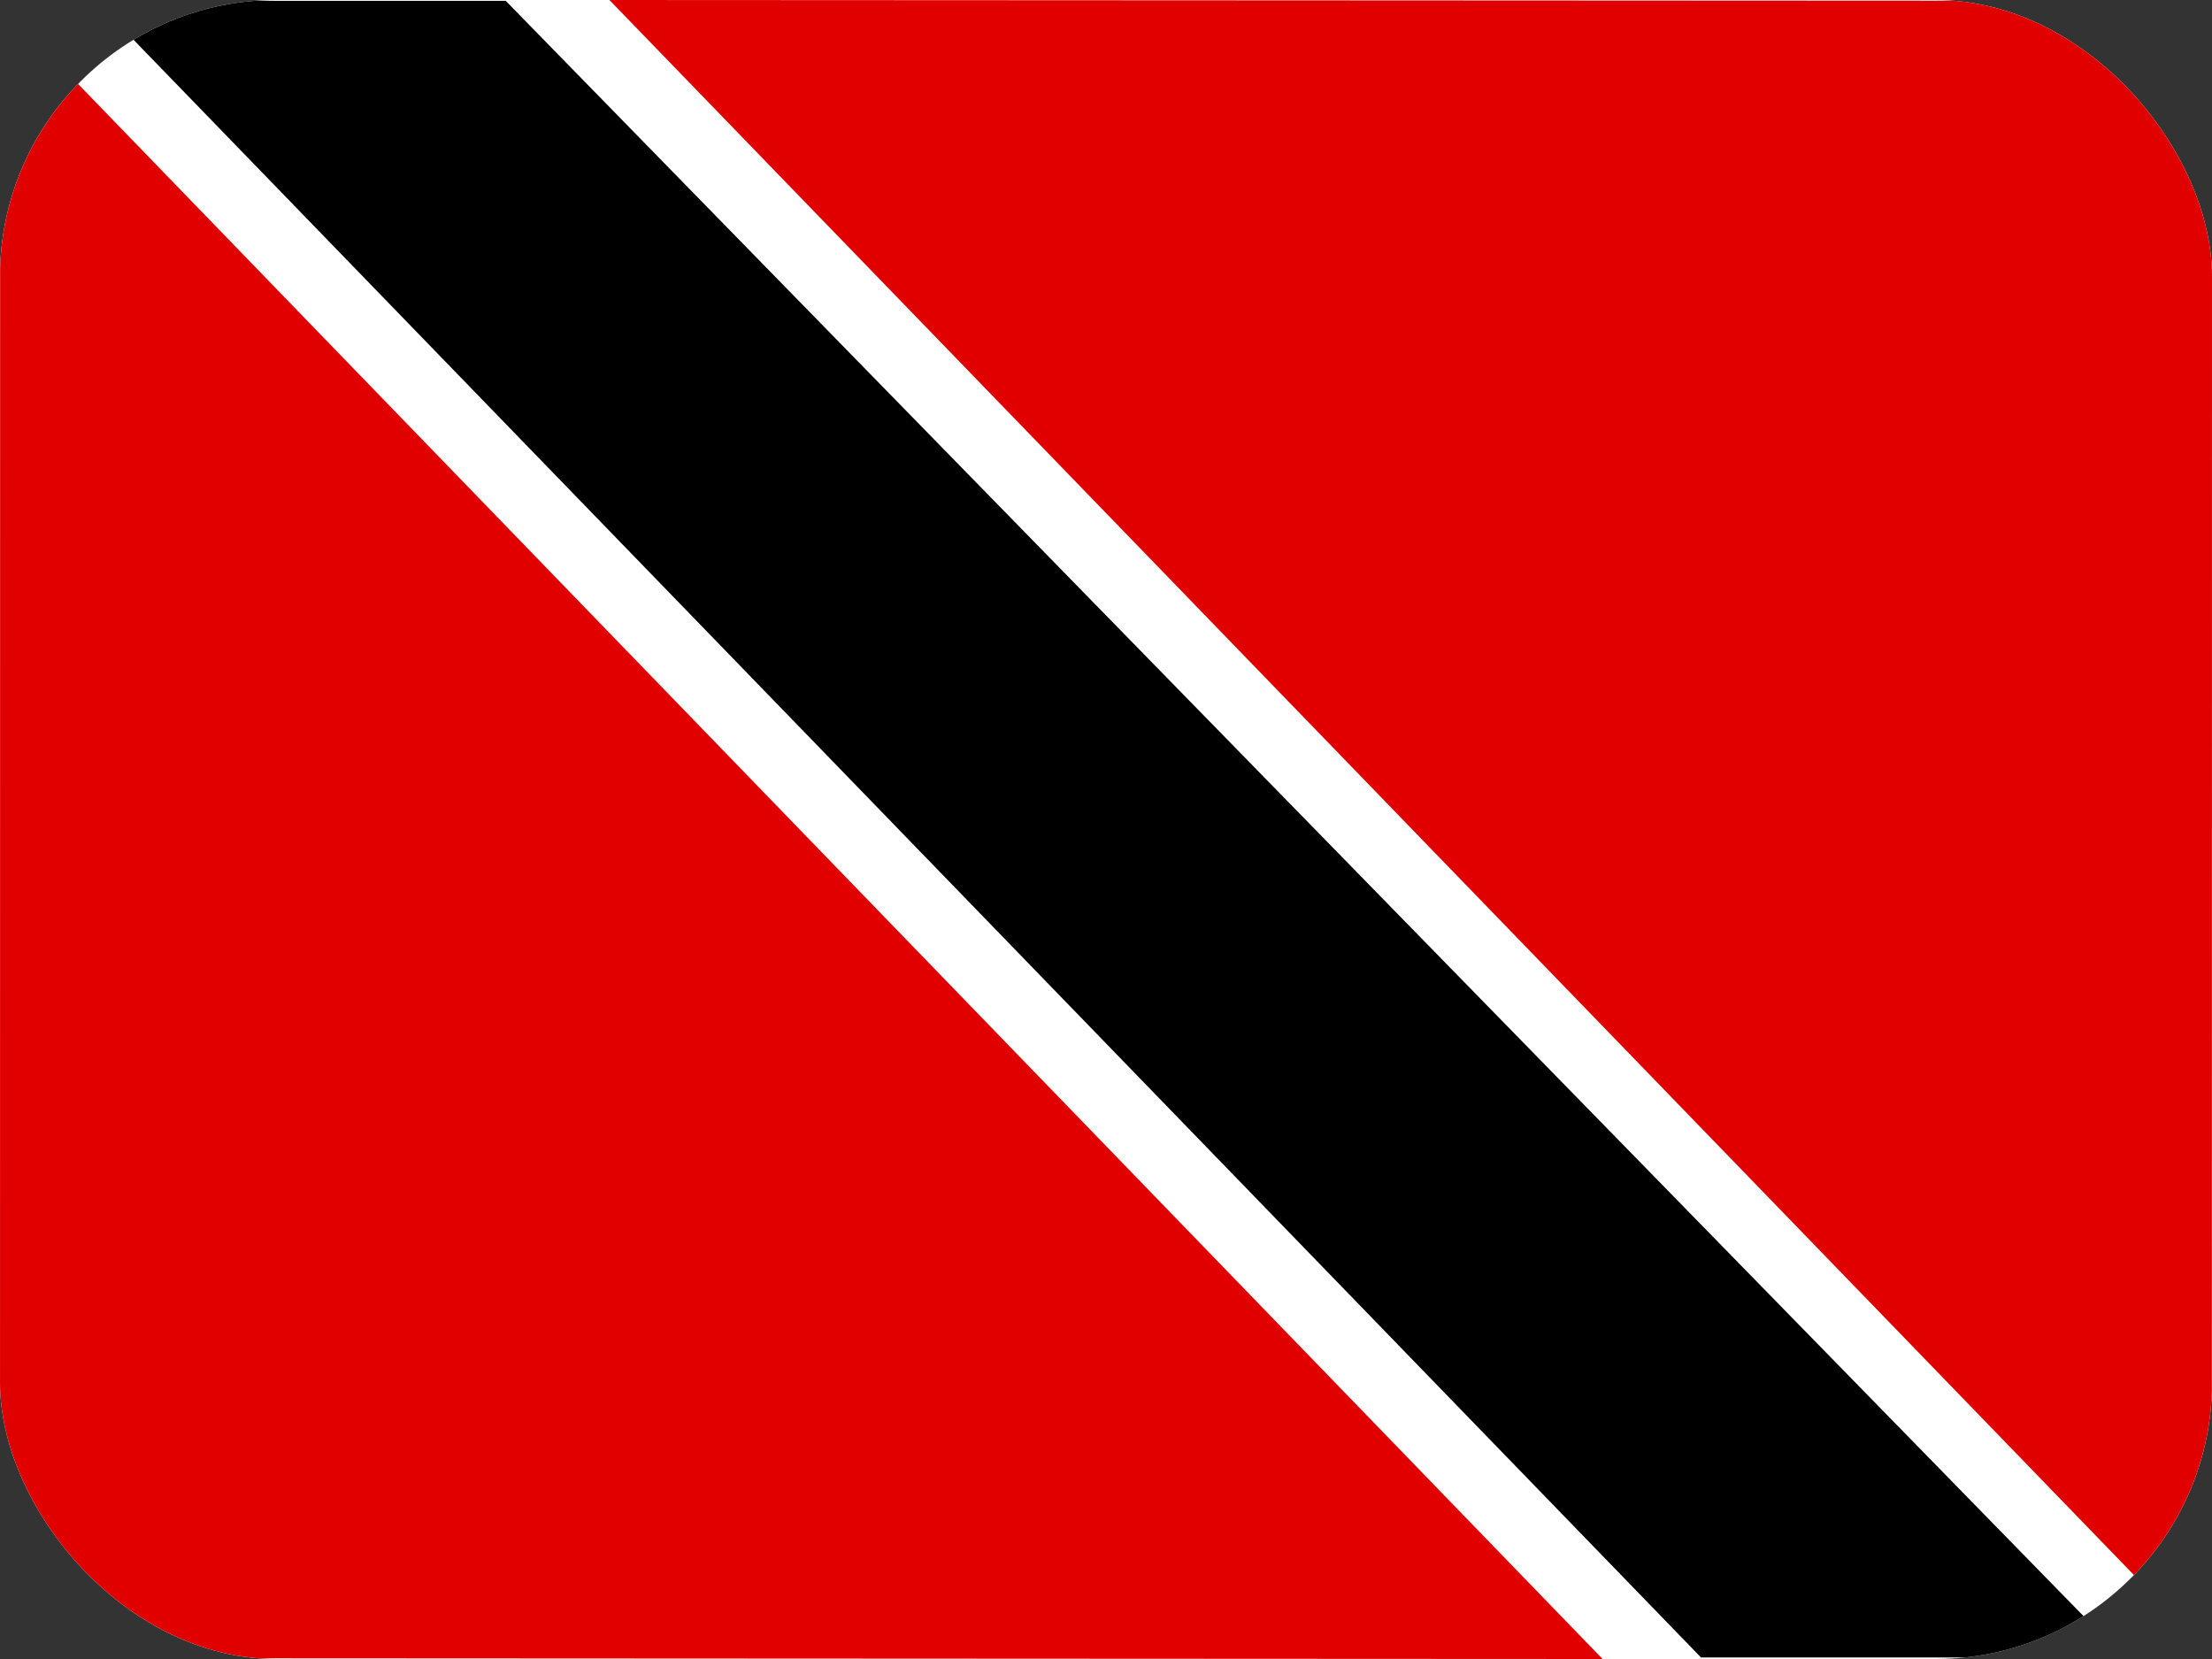<svg width="16" height="12" viewBox="0 0 16 12" fill="none" xmlns="http://www.w3.org/2000/svg">
<rect x="0" y="0" width="16" height="12" fill="#333333" stroke="none"/>
<g clip-path="url(#clip0_1157_76348)">
<path d="M0 0H16V12H0V0Z" fill="white"/>
<path fill-rule="evenodd" clip-rule="evenodd" d="M11.592 12L0.001 0.025L0 11.994L11.592 12ZM4.408 0L15.999 11.975L16 0.006L4.408 0Z" fill="#E00000"/>
<path fill-rule="evenodd" clip-rule="evenodd" d="M0.693 0.006H3.658L15.363 11.989H12.304L0.693 0.006L0.693 0.006Z" fill="black"/>
</g>
<defs>
<clipPath id="clip0_1157_76348">
<rect width="16" height="12" rx="2" fill="white"/>
</clipPath>
</defs>
</svg>
